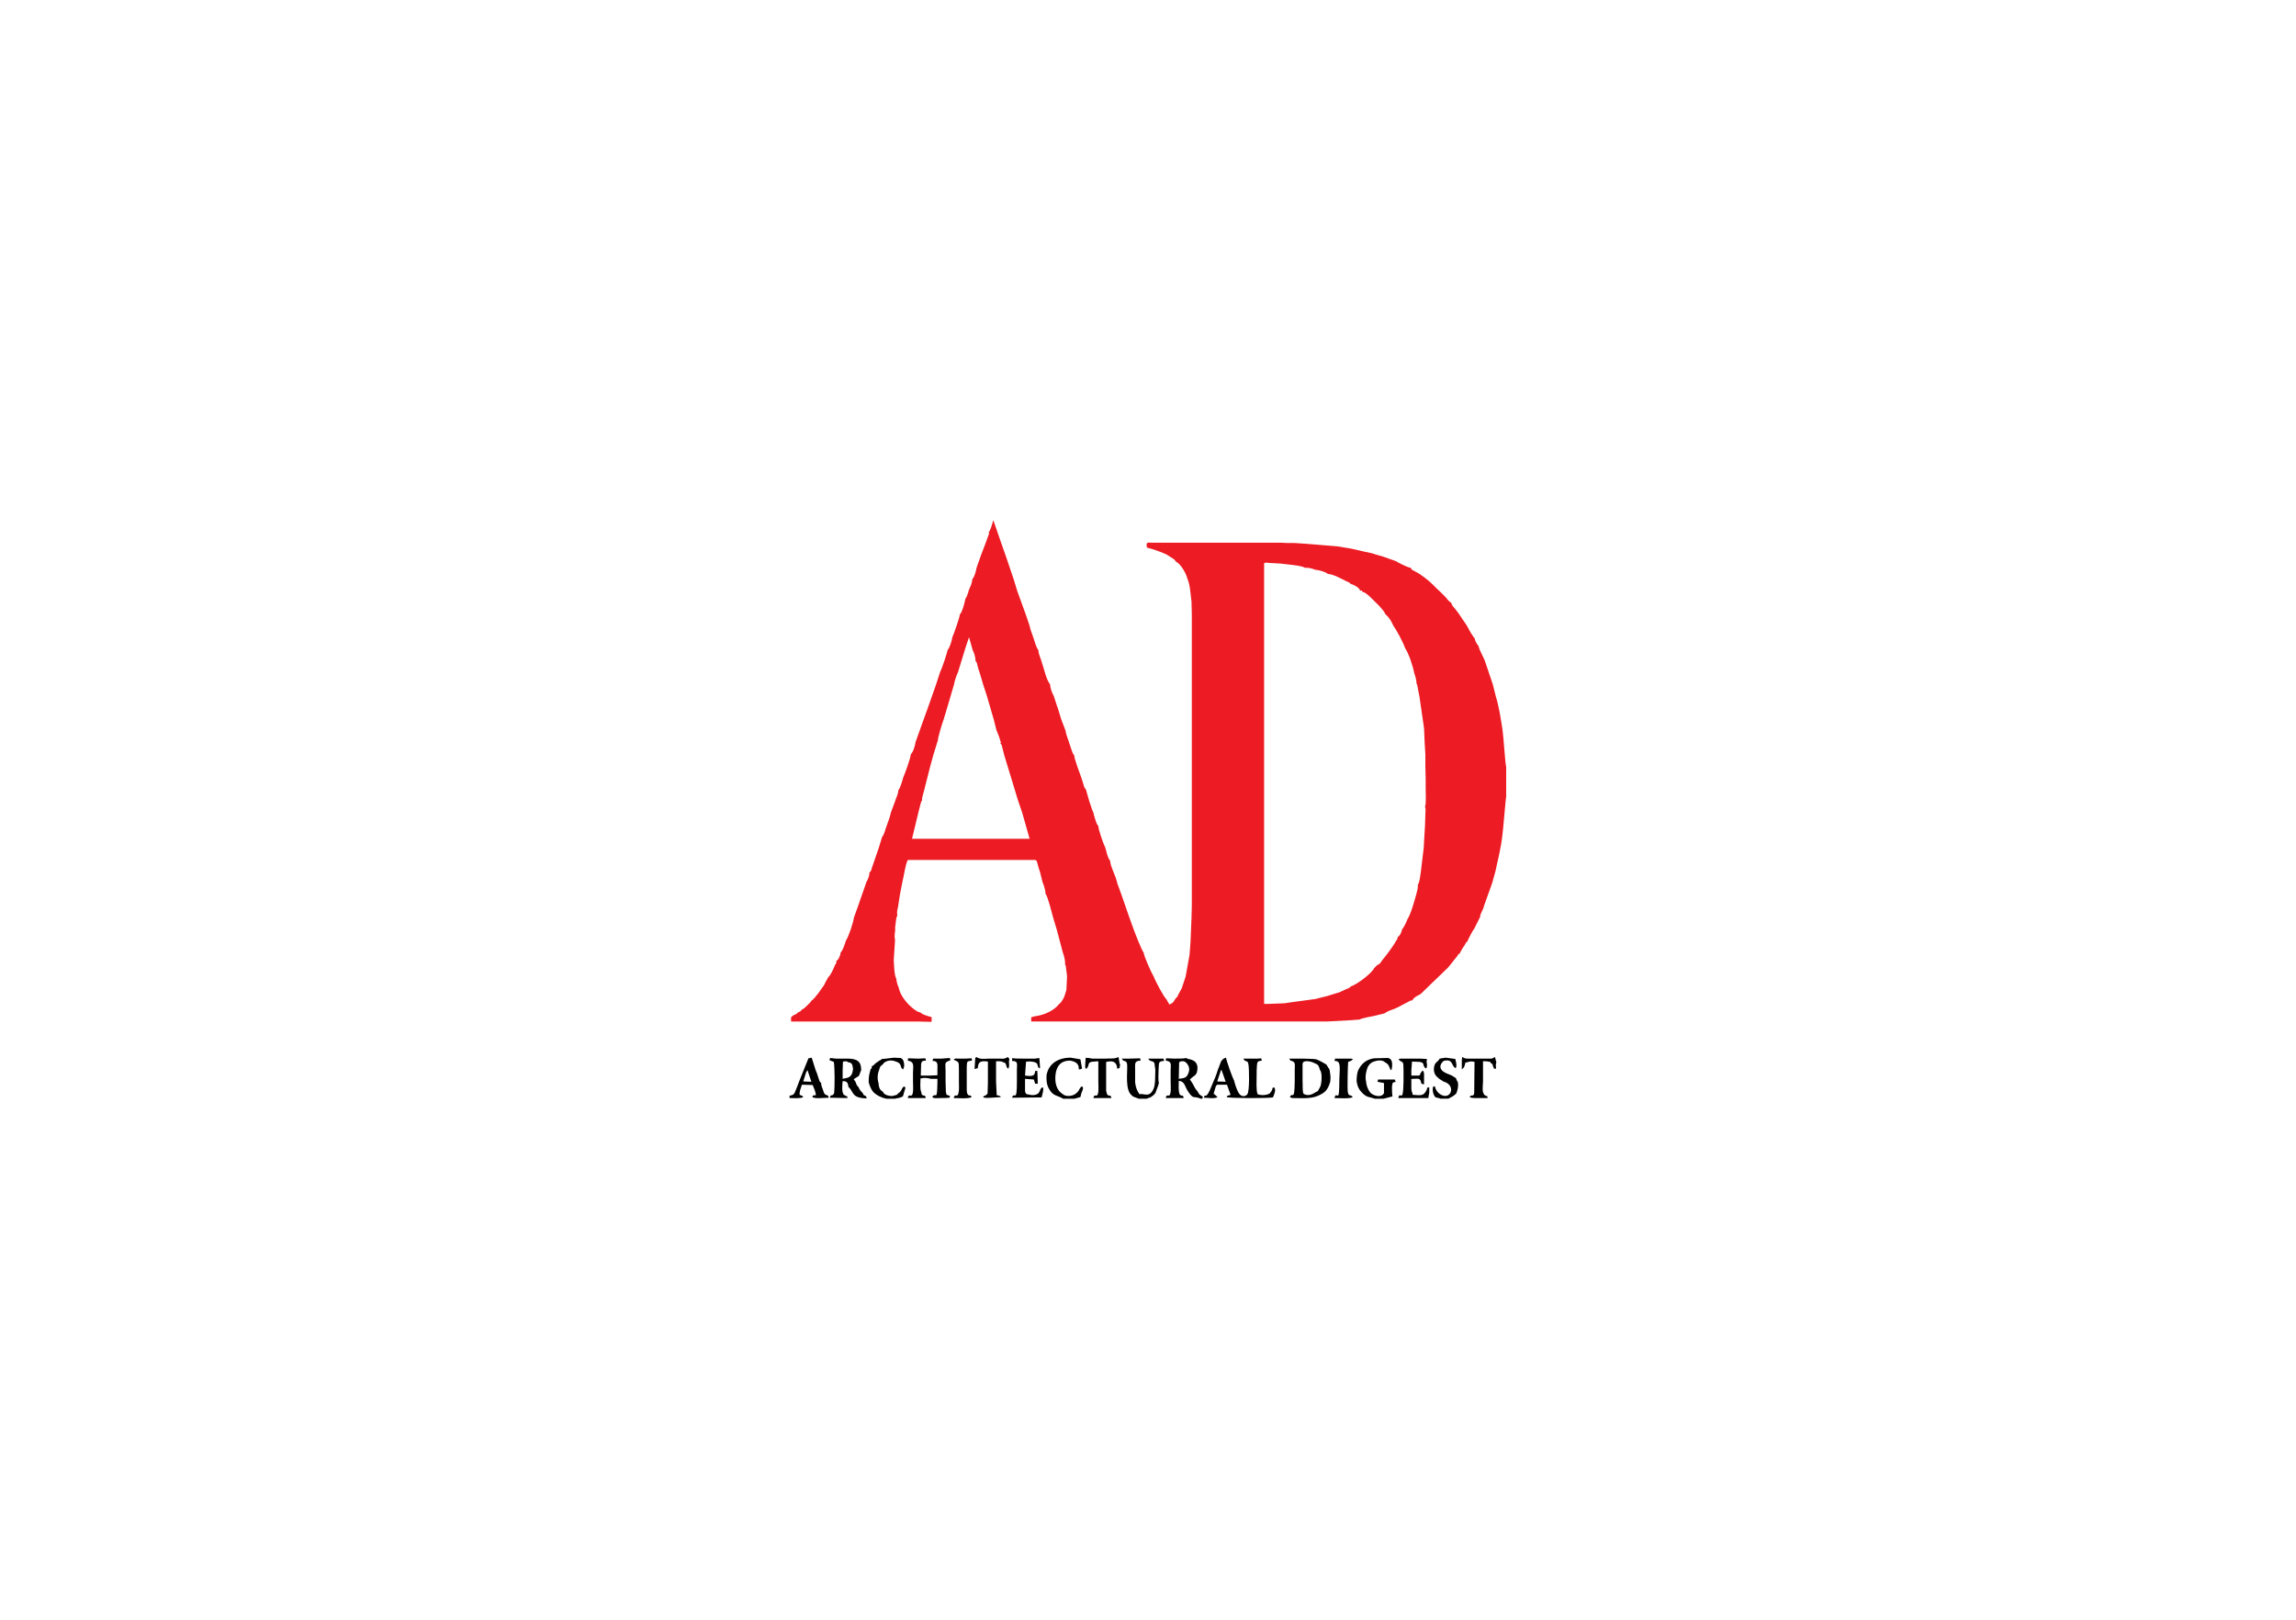 <?xml version="1.0" encoding="UTF-8"?> <svg xmlns="http://www.w3.org/2000/svg" xmlns:xlink="http://www.w3.org/1999/xlink" xml:space="preserve" width="70.485mm" height="49.742mm" version="1.1" style="shape-rendering:geometricPrecision; text-rendering:geometricPrecision; image-rendering:optimizeQuality; fill-rule:evenodd; clip-rule:evenodd" viewBox="0 0 7049 4974"> <defs> <style type="text/css"> .fil0 {fill:none} .fil2 {fill:black} .fil1 {fill:#ED1B23} </style> </defs> <g id="Слой_x0020_1">  <g id="_1968785610192"> <rect class="fil0" y="-1" width="7048" height="4974"></rect> <g> <path class="fil1" d="M2820 2492l7 -27c0,0 1,-3 1,-3 3,-6 1,-3 3,-5 -1,-11 5,-23 7,-34l18 -71 10 -36 12 -39c0,-1 1,-2 1,-2 0,-10 14,-56 18,-66l12 -40 20 -68c1,-8 8,-30 12,-37l23 -75 11 -33 11 39c5,10 9,23 9,34 6,7 4,8 7,18 1,5 3,10 5,16 4,12 7,24 11,37l12 37 21 72 8 32 8 20c2,7 4,12 6,19l-2 2c2,2 2,1 4,5 2,4 0,1 1,3l7 28 11 36 11 36 20 66 13 38 23 81 -361 0 20 -83zm229 -894l1 0 26 75 11 31 25 74 11 36 25 69 13 38c2,13 8,24 12,38 4,12 8,28 15,37 0,12 7,24 10,36 7,19 14,55 26,69 0,10 6,27 11,35l11 34 1 2 11 36 13 34c2,14 8,26 12,40 2,6 4,12 6,18 3,8 4,13 9,19 0,11 17,54 22,69 2,7 4,12 6,19 2,8 3,11 8,17l10 35 9 27 4 9c1,8 4,14 6,22 3,9 4,13 9,19 0,10 15,54 21,65 2,8 4,14 6,22 3,8 4,13 9,19 1,19 18,47 22,69l12 33 25 72 13 36c4,11 26,68 31,72 1,12 25,65 31,74 5,14 31,63 40,71 3,9 4,5 8,15 9,-4 13,-7 16,-14l5 -7c3,-2 1,0 4,-4 0,0 1,-2 1,-3l12 -22 12 -36 12 -67 3 -39 2 -50 1 -24 1 -36 0 -36 0 -35 0 -36 0 -36 0 -36 0 -36 0 -36 0 -36 0 -36 0 -35 0 -36 0 -36 0 -36 0 -36 0 -36 0 -36 0 -36 0 -35 0 -36 0 -36 0 -36 0 -36 0 -36 0 -36 0 -36 -1 -38c-3,-22 -4,-50 -12,-69 -4,-15 -11,-27 -18,-37 -5,-7 -12,-14 -18,-17 -4,-7 -7,-8 -15,-13 -5,-3 -10,-7 -16,-10 -11,-5 -28,-11 -40,-15l-18 -5 -1 -11c3,-6 7,-4 16,-4l38 0 34 0 38 0 34 0 36 0 35 0 36 0 36 0 38 0 34 0 36 0c9,0 13,1 20,1 7,0 15,0 23,0l31 2 25 2 73 6c0,0 1,0 1,0l43 7 35 8 32 7c10,4 25,7 36,11 12,4 24,9 36,13 6,4 32,17 40,19l5 1c4,9 5,6 13,11 6,3 11,6 17,10 19,13 34,26 49,42 8,7 15,14 23,22 10,9 13,18 22,22 3,10 7,13 13,20 5,7 8,10 12,16 6,10 15,22 21,31l3 5c4,7 8,14 11,20 2,3 3,5 6,9 3,5 3,5 6,8 1,7 7,19 12,24l3 10 16 34 25 74 9 36c10,32 16,72 21,105 3,19 8,104 11,112l0 93c-2,6 -9,102 -12,120 -4,36 -13,71 -21,108l-10 36 -25 70c-2,12 -12,23 -12,34l-5 10 -13 26c-4,4 -19,33 -21,39 -6,5 -3,3 -7,9 -2,4 -4,7 -6,9 -5,9 -7,11 -11,20 -6,1 -2,0 -7,7l-28 35 -85 82c-9,5 -20,9 -25,19 -7,1 -7,1 -13,5 -13,6 -22,12 -35,18 -12,6 -28,9 -37,17l-33 8c-6,1 -38,7 -44,11l-26 2 -74 4 -36 0 -35 0 -36 0 -36 0 -36 0 -36 0 -36 0 -36 0 -36 0 -35 0 -36 0 -36 0 -36 0 -36 0 -36 0 -36 0 -36 0 -35 0 -36 0 -36 0 -36 0 -36 0 -36 0 -36 0 -47 0 0 -13 11 -3c32,-4 60,-19 74,-37 7,-6 6,-5 11,-13 6,-8 8,-19 12,-31l2 -42 -4 -32c-1,-1 -1,-1 -1,-2 0,-1 -1,-1 -1,-2 1,-11 -3,-26 -7,-37l-18 -68 -12 -40c-3,-11 -16,-64 -23,-72 0,-9 -5,-27 -9,-35l-8 -32c-3,-8 -5,-15 -7,-23 -2,-6 -2,-14 -9,-14l-36 0 -35 0 -36 0 -36 0 -36 0 -36 0 -36 0 -36 0 -36 0 -35 0 -32 0c-8,16 -12,51 -17,70l-7 36 -6 39c-2,8 -4,16 -2,26 -5,7 -4,21 -7,37 2,11 -4,23 0,37l-4 62c1,13 1,47 8,58 0,7 4,21 7,26 6,32 37,63 59,75l7 2c8,7 17,9 29,13 9,1 6,3 6,16l-42 -1 -35 0 -36 0 -36 0 -36 0 -36 0 -36 0 -36 0 -36 0 -35 0 -67 0c0,-13 -3,-12 7,-19 6,-3 11,-4 14,-9 2,-1 5,-2 7,-3 4,-3 1,-1 3,-4 10,-6 10,-6 18,-14 3,-3 5,-5 8,-8 5,-5 3,-3 6,-8 5,-2 3,0 6,-6 6,-2 1,1 6,-6 3,-3 4,-4 7,-8 4,-5 7,-10 12,-17 4,-5 8,-10 11,-18l9 -16c8,-7 16,-26 20,-36 4,-7 5,-6 5,-15 5,-3 1,2 6,-5 1,-2 2,-4 3,-6 3,-7 3,-7 4,-14 6,-5 13,-26 16,-36 9,-14 22,-53 25,-72l13 -36 25 -72c5,-9 10,-20 9,-29 7,-6 5,-7 9,-18l20 -58 10 -33c8,-10 10,-25 15,-37 4,-12 10,-26 12,-38l13 -35 1 -3c3,-10 9,-20 9,-31 5,-6 5,-10 9,-19 2,-7 4,-12 6,-20 5,-11 24,-63 23,-71 8,-8 13,-25 15,-38l25 -70 12 -33 26 -74 12 -37c5,-9 22,-59 23,-68 7,-8 13,-28 15,-40 5,-11 23,-63 23,-70 7,-7 12,-27 15,-39l2 -9c1,-2 1,-2 3,-5 2,-4 1,-1 3,-7 2,-6 3,-7 4,-13 5,-12 11,-24 11,-35 7,-7 11,-23 13,-34l3 -9 11 -31 13 -34 12 -33 -2 -2c6,-7 12,-28 14,-37zm1327 902l-1 34 -2 33 -2 36 -9 75c-2,10 -3,30 -9,38 1,10 -3,22 -5,30 -6,22 -17,61 -27,76 -2,6 -12,28 -16,30 -2,9 -6,20 -14,25 -1,8 -1,5 -6,13 -5,11 -31,46 -40,56 -6,8 -7,13 -17,17l-9 9c-7,15 -50,49 -73,57 -2,4 -8,6 -14,8l-19 9 -39 12 -36 9 -74 10 -20 3 -49 2 -14 0 0 -1353c8,-3 3,-2 14,-1l36 2c14,2 68,6 75,13 11,-1 22,2 32,6 12,1 31,6 39,13 15,0 42,15 56,22 6,3 11,4 13,8 12,4 25,10 30,21 6,0 4,-2 7,4 8,1 15,8 22,14 12,12 44,41 48,54 4,4 4,4 9,9 3,4 3,5 6,8 3,6 7,12 10,19 10,14 30,51 36,69 11,16 24,55 28,77 3,7 7,23 7,31 1,2 0,0 2,5l7 36 10 69 4 28 2 46 2 34 0 36 1 38 0 31c0,11 2,47 -2,55 3,10 1,14 1,24z"></path> <g> <path class="fil2" d="M3749 3284c0,0 1,1 1,1 0,1 1,1 1,2l12 34 -26 -1 12 -36zm-10 0c-4,15 -12,33 -18,47 -21,54 -20,20 -25,39 12,0 34,4 42,-2l-10 -9c-2,-2 -3,6 -1,-5 1,-4 2,-7 3,-10 2,-7 2,-10 7,-14l30 0 11 31c-11,5 -8,-1 -12,7 7,4 128,4 142,1 4,-8 11,-26 3,-31 -9,4 0,1 -9,14l-4 5c-8,5 -26,7 -37,2 -5,-10 -3,-44 -3,-58 0,-9 0,-22 1,-31 1,-12 3,-12 15,-14l-2 -7 -11 1 -38 0 -6 0c8,14 14,2 16,19 2,11 4,83 -4,91 -6,7 -20,9 -28,-8 -5,-10 -9,-22 -12,-34 -5,-9 -23,-59 -25,-71 -18,5 -17,20 -25,37z"></path> <path class="fil2" d="M2803 3294l0 22c0,10 1,26 0,36 -3,23 -13,1 -16,19l55 0c-2,-13 -4,-3 -12,-11l-2 -8c-4,-10 -2,-28 -2,-41 11,-3 21,-2 32,1l20 0 0 11c-1,63 -5,27 -16,45 6,5 13,3 26,3 9,0 18,0 27,-1l2 -5 -5 -2c-10,-4 -5,-1 -7,-6 0,-1 0,-2 0,-2 0,-1 -1,-1 -1,-2l-1 -35 0 -31c0,-24 -5,-25 15,-32l-2 -7 -26 2 -25 0 -2 7c18,0 15,11 15,28l0 16 -24 1 -23 0 -4 0 1 -37c4,-9 3,-8 15,-9l-2 -7 -22 1 -31 -1 -1 7c22,4 16,17 16,38z"></path> <path class="fil2" d="M3620 3263c4,-6 0,-3 7,-5 1,0 5,0 7,0 4,1 9,5 10,7 7,9 10,18 3,33 -5,11 -12,12 -28,14l1 -49zm71 110l-4 0c-25,-10 -22,4 -40,-23 -10,-15 -9,-30 -28,-32 0,13 -2,31 3,42 7,8 10,-2 12,11l-55 0c3,-18 12,4 15,-19 1,-9 0,-25 0,-34l0 -31c0,-19 5,-28 -15,-31l1 -7 28 1c11,-1 23,1 33,-2l7 3c19,3 31,12 28,34 -1,8 -3,12 -8,17 -3,2 -4,2 -7,5l-8 7 7 10c6,10 9,19 17,27 6,11 4,8 16,16l-2 6z"></path> <path class="fil2" d="M2601 3309l-14 3 0 -27 1 -26 11 -1 5 3c12,2 13,6 15,21 -2,14 -5,23 -18,27zm-40 47c-4,6 -3,6 -10,7 -3,4 -2,1 -3,7l54 1c-3,-13 0,-2 -6,-7 -9,-7 -2,4 -7,-6 -5,-9 -3,-28 -2,-39 14,0 16,5 18,18 17,15 8,34 56,35 -4,-15 -8,-3 -12,-16 -5,-5 -10,-10 -13,-18 -5,-6 -6,-6 -9,-16l-6 -9 16 -10 7 -18c0,-27 -13,-34 -38,-35l-39 0 -18 -2c-2,4 -2,2 -2,7l13 5c3,18 3,76 1,96z"></path> <path class="fil2" d="M4041 3352c-10,6 -23,15 -39,6 -4,-10 -2,-26 -3,-38l0 -35c1,-16 -4,-26 10,-27 11,-1 22,3 29,7 9,3 12,9 14,19 6,6 6,24 5,34 -1,9 -1,13 -5,21 -1,1 -4,7 -4,7 -4,6 -1,3 -7,6zm-83 -102c6,8 0,4 10,8 10,3 7,15 7,25 1,114 -6,64 -15,85l7 3c26,0 55,3 77,-6 24,-10 32,-18 40,-44 2,-16 0,-23 -2,-37l-10 -16c-11,-6 -16,-10 -31,-16l-10 -1 -28 -1 -36 0 -9 0z"></path> <path class="fil2" d="M4218 3249c-25,4 -38,17 -48,36 -4,10 -5,22 -5,35 3,17 7,25 19,37 14,13 20,10 37,16l27 0 27 -7 -1 -10c0,-6 -1,-19 0,-24 2,-11 2,-8 11,-11l-3 -7 -40 0 -11 0 -2 7 20 4 0 31c-8,15 -30,8 -39,1 -8,-7 -15,-22 -16,-37 -3,-11 -1,-24 2,-35 3,-12 9,-20 19,-25 10,-4 28,-8 37,1 11,6 11,9 17,23l3 1c2,-7 5,-28 -4,-34l-5 -3 -7 0 -38 1z"></path> <path class="fil2" d="M4309 3285l0 35c-1,74 -11,25 -16,51l92 0c1,-7 2,-12 3,-17l0 -16c-11,3 -3,-3 -9,10 -9,17 -17,15 -42,13l-1 -7c-2,-3 -1,3 -2,-5 -1,-3 -1,-6 -1,-9 0,-7 0,-15 0,-22 0,-11 -1,-3 4,-6 20,0 23,-4 27,15l8 2c0,-8 0,-15 0,-23 0,-2 0,-8 0,-10 -1,-5 0,1 -1,-4 -2,-6 1,-1 -3,-5 -5,3 -4,5 -8,10 -1,3 4,1 -4,5l-23 0 0 -15 2 -28 24 1c18,3 6,13 19,20 3,-4 2,-1 3,-8 1,-8 -3,-9 0,-21l-20 -1 -36 0c-5,0 -10,0 -15,0 -1,0 -8,0 -9,0 -9,2 -2,-2 -7,3l5 4c11,6 9,4 10,28z"></path> <path class="fil2" d="M3444 3250c7,12 9,3 15,12 6,10 -7,72 11,96 9,11 12,9 26,15l25 0c5,-3 8,-2 14,-6 6,-4 9,-7 12,-11l9 -24c4,-16 -3,9 1,-4l1 -3c-3,-12 -1,-27 -1,-41 2,-20 -3,-26 17,-27l-1 -4 -1 -3 -36 0 -11 0c7,10 7,5 16,10 1,1 2,1 3,4 1,2 1,4 1,6 1,5 1,9 2,14 -1,18 1,45 -6,60 -13,27 -28,12 -43,15 -7,-11 -11,-19 -13,-36l0 -39c0,-19 -3,-27 17,-28l-2 -7 -36 1 -20 0z"></path> <path class="fil2" d="M3122 3284l0 36c0,70 -8,28 -15,50l91 -1c1,-5 3,-12 4,-17 0,-1 1,-8 1,-8 -1,-6 1,-2 -2,-6 -13,4 -2,24 -33,24l-16 -3c0,-1 -1,-1 -1,-1 -1,-1 -1,0 -3,-4 -1,-3 0,-1 -1,-5l0 -37 27 2 4 13 8 0 0 -7 -1 -28c-3,-6 6,-5 -7,-4 -1,15 -7,17 -31,14l3 -42c3,-2 18,-2 27,1 14,5 4,13 15,19 0,-1 0,-1 1,-2 0,0 0,-1 0,-2l-2 -28 -14 2 -35 0c-11,-1 -24,1 -34,-2l-1 9c20,0 15,10 15,27z"></path> <path class="fil2" d="M2466 3320c2,-7 4,-12 6,-19 1,-3 2,-7 3,-9l4 -7 12 36 -25 -1zm-13 1c-3,9 -6,16 -10,26 -5,12 -5,14 -19,17l0 7c11,0 34,2 42,-3 -3,-6 -4,-3 -11,-7 -1,-11 4,-21 7,-31l33 1c4,9 9,21 10,31 -12,2 -8,-1 -11,6 9,6 37,2 50,2 -1,-6 0,-3 -3,-7 -11,-3 -11,-7 -14,-16 -3,-9 -6,-14 -6,-22 -5,-5 -3,-2 -6,-9 -1,-3 -2,-7 -3,-9 -2,-8 -5,-15 -8,-22l-12 -38 -10 2 -29 72z"></path> <path class="fil2" d="M2711 3251l-2 -1c-2,2 -1,1 -5,4 -2,1 -2,1 -4,2 -3,2 -8,6 -9,6 -7,5 -7,8 -15,12 0,5 2,5 -3,8 -5,19 -6,21 -6,41 4,14 10,27 19,34 4,3 11,8 17,10 8,4 12,4 18,6l27 0c8,-3 10,0 24,-7l8 -27 -5 -4 -5 6c-1,2 -2,4 -3,6 -4,6 -3,5 -10,10 -3,4 -2,4 -11,6 -5,2 -10,2 -16,1 -11,-2 -17,-6 -20,-13 -10,-5 -12,-15 -13,-27 -4,-12 -3,-28 2,-39 2,-9 4,-13 11,-17 5,-10 23,-16 38,-10 25,7 12,19 25,25l3 -10c0,-20 -7,-22 -7,-23 -1,0 -2,0 -2,-1 0,-1 -1,-1 -1,-1l-22 -1 -33 4z"></path> <path class="fil2" d="M3213 3301c-1,23 2,35 13,50 11,14 21,12 38,22l35 0 18 -5 3 -12c3,-8 9,-18 1,-21 -6,5 -6,8 -10,14 -15,21 -42,17 -48,10 -19,-11 -26,-35 -22,-63 4,-26 18,-40 44,-40 17,3 28,9 27,27 7,-1 4,1 10,-3l-5 -28 -30 -5c-39,0 -68,19 -74,54z"></path> <path class="fil2" d="M4488 3256l0 27c9,-7 8,-10 11,-21l6 -1c8,-3 14,-3 22,-1l-1 96c-2,13 -9,2 -14,12 7,4 20,3 29,3l26 0c-1,-10 0,-3 -7,-8 0,0 -1,0 -1,-1 -6,-3 -1,3 -3,-3 -4,-6 -4,-10 -4,-19 0,-7 1,-13 1,-20l0 -36 0 -26c4,0 12,0 16,1 9,2 6,0 9,6 9,3 2,2 6,9 6,10 -4,5 9,7 0,-10 -2,-11 1,-20l-1 -4c0,0 -1,-1 -1,-2l-2 -10c-6,3 -7,5 -14,5l-35 0 -36 0c-13,-1 -10,-3 -16,-5l-1 11z"></path> <path class="fil2" d="M4420 3250c-7,13 -17,9 -18,34 1,11 5,18 11,23 8,8 12,8 18,13 42,11 23,61 -10,39 -7,-5 -13,-12 -16,-24 -9,1 -3,-1 -6,5 -1,5 0,16 4,23 5,10 10,5 19,10l25 0c13,-8 12,-5 24,-16 4,-11 7,-21 5,-34 -4,-7 -4,-7 -6,-13 -5,-3 -10,-7 -17,-10 -6,-3 -12,-4 -18,-8 -15,-8 -18,-22 -3,-35 31,-8 23,17 37,22 5,-6 1,-18 -1,-28l-30 -4 -18 3z"></path> <path class="fil2" d="M3429 3247c-8,4 -25,2 -36,3l-36 0c-7,0 -8,-1 -14,-2 -7,-1 -1,0 -6,0 -7,-1 2,-4 -4,1 0,11 -3,24 0,32l2 0c13,-10 -1,-21 24,-22l13 -1 0 29 0 31c0,9 1,25 0,34 -3,23 -12,1 -15,19l55 0c-2,-13 -6,-3 -13,-11l-3 -11 0 -88c3,-2 -1,-1 6,-2 18,-3 27,4 28,22l7 -2 2 -11 -2 -3c0,-1 0,-2 0,-2l-3 -18 -5 2z"></path> <path class="fil2" d="M2994 3251l-2 31 10 -3c1,-20 9,-23 31,-20l0 23 0 41 -1 34c-8,10 -9,4 -14,11 6,4 17,2 25,2l30 -2c-5,-6 -4,-3 -13,-6l-2 -42 0 -36 0 -26c8,0 15,-1 22,3 14,3 5,14 16,20l2 -8c1,-9 -2,-10 1,-22l-5 -6c-8,5 -13,6 -22,5l-38 0c-13,1 -27,2 -36,-5 -4,3 -3,0 -4,6z"></path> <path class="fil2" d="M4097 3257c21,-1 16,20 15,56 0,86 -8,30 -15,58 13,0 48,3 56,-3 -7,-10 -12,0 -15,-15 -2,-11 0,-84 1,-93 7,-3 9,-2 15,-9l-6 -1 -38 0 -11 0 -2 7z"></path> <path class="fil2" d="M2928 3253c1,1 2,1 2,1 0,1 1,1 2,1 11,7 12,1 12,30l0 35c0,9 1,27 -1,34 -4,20 -11,-1 -15,17 14,0 45,3 55,-3 -5,-11 -7,2 -14,-12l-1 -9 0 -72c1,-17 0,-17 16,-19l-1 -7 -21 1c-5,0 -11,0 -17,0 -8,0 -13,-2 -17,3z"></path> </g> </g> </g> </g> </svg> 